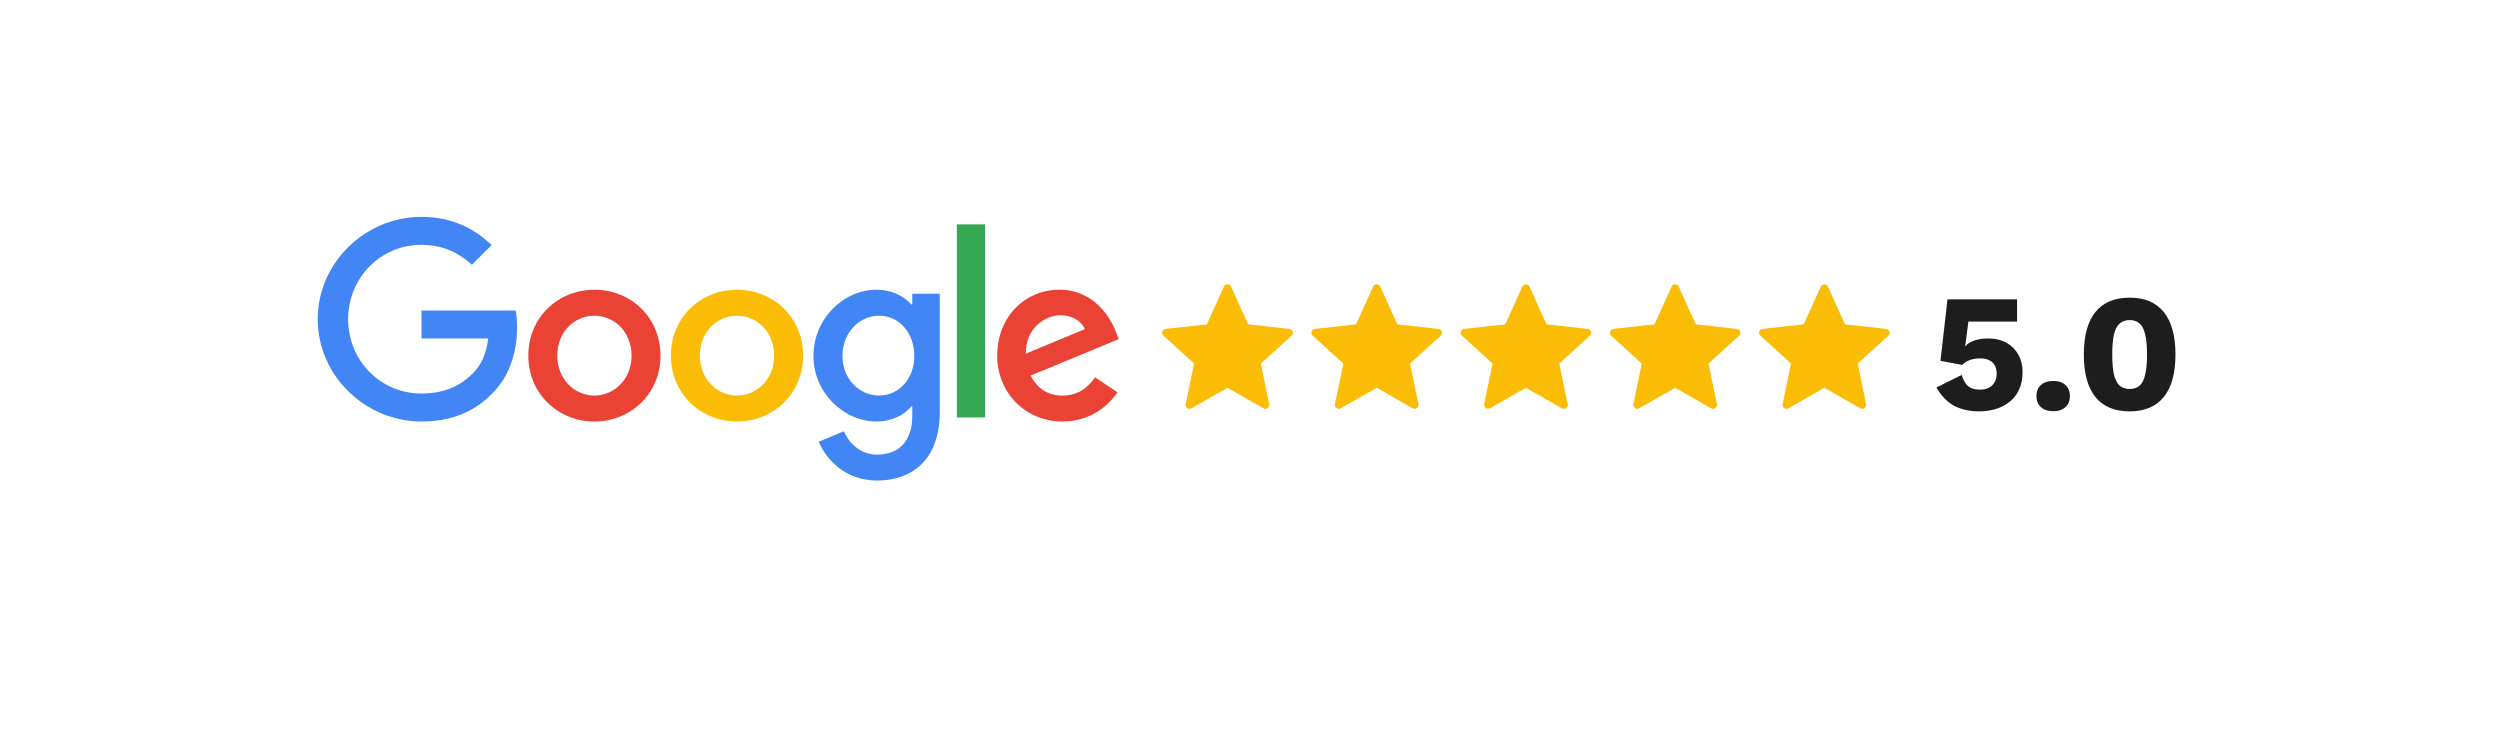 <svg xmlns="http://www.w3.org/2000/svg" width="299" height="89" viewBox="0 0 299 89" fill="none"><g filter="url(#filter0_d_151_25)"><rect x="24" y="20" width="251" height="41" rx="4" fill="white"></rect></g><path d="M236.72 49.2C235.573 49.2 234.573 48.98 233.72 48.54C232.88 48.087 232.173 47.353 231.6 46.34L234.62 44.84C234.767 45.373 235 45.8 235.32 46.12C235.653 46.44 236.147 46.6 236.8 46.6C237.213 46.6 237.567 46.527 237.86 46.38C238.153 46.233 238.38 46.02 238.54 45.74C238.713 45.447 238.8 45.093 238.8 44.68C238.8 44.28 238.72 43.947 238.56 43.68C238.413 43.413 238.193 43.213 237.9 43.08C237.607 42.933 237.24 42.86 236.8 42.86C236.48 42.86 236.193 42.893 235.94 42.96C235.687 43.013 235.453 43.1 235.24 43.22C235.04 43.327 234.853 43.467 234.68 43.64L232.08 43.16L232.92 35.8H241.24V38.46H235.42L235.08 41.1L235.02 41.42H235.04C235.307 41.113 235.68 40.88 236.16 40.72C236.64 40.56 237.173 40.48 237.76 40.48C238.627 40.48 239.367 40.653 239.98 41C240.593 41.347 241.067 41.82 241.4 42.42C241.733 43.02 241.9 43.707 241.9 44.48C241.9 45.293 241.76 46 241.48 46.6C241.213 47.187 240.833 47.673 240.34 48.06C239.86 48.447 239.307 48.733 238.68 48.92C238.067 49.107 237.413 49.2 236.72 49.2ZM245.56 45.56C246.187 45.56 246.673 45.72 247.02 46.04C247.38 46.36 247.56 46.807 247.56 47.38C247.56 47.94 247.38 48.38 247.02 48.7C246.673 49.02 246.187 49.18 245.56 49.18C244.947 49.18 244.46 49.02 244.1 48.7C243.74 48.38 243.56 47.94 243.56 47.38C243.56 46.807 243.74 46.36 244.1 46.04C244.46 45.72 244.947 45.56 245.56 45.56ZM254.706 49.2C252.906 49.2 251.539 48.627 250.606 47.48C249.686 46.333 249.226 44.64 249.226 42.4C249.226 40.16 249.686 38.467 250.606 37.32C251.539 36.173 252.906 35.6 254.706 35.6C256.506 35.6 257.866 36.173 258.786 37.32C259.719 38.467 260.186 40.16 260.186 42.4C260.186 44.64 259.719 46.333 258.786 47.48C257.866 48.627 256.506 49.2 254.706 49.2ZM254.706 46.52C255.199 46.52 255.599 46.387 255.906 46.12C256.212 45.84 256.432 45.4 256.566 44.8C256.712 44.187 256.786 43.387 256.786 42.4C256.786 41.413 256.712 40.62 256.566 40.02C256.432 39.407 256.212 38.967 255.906 38.7C255.599 38.42 255.199 38.28 254.706 38.28C254.226 38.28 253.826 38.42 253.506 38.7C253.199 38.967 252.972 39.407 252.826 40.02C252.692 40.62 252.626 41.413 252.626 42.4C252.626 43.387 252.692 44.187 252.826 44.8C252.972 45.4 253.199 45.84 253.506 46.12C253.826 46.387 254.226 46.52 254.706 46.52Z" fill="#1D1D1D"></path><path d="M78.997 42.533C78.997 47.07 75.448 50.413 71.092 50.413C66.736 50.413 63.187 47.07 63.187 42.533C63.187 37.964 66.736 34.653 71.092 34.653C75.448 34.653 78.997 37.964 78.997 42.533ZM75.536 42.533C75.536 39.698 73.479 37.758 71.092 37.758C68.704 37.758 66.647 39.698 66.647 42.533C66.647 45.34 68.704 47.308 71.092 47.308C73.479 47.308 75.536 45.336 75.536 42.533Z" fill="#EA4335"></path><path d="M96.051 42.533C96.051 47.07 92.502 50.413 88.146 50.413C83.79 50.413 80.241 47.07 80.241 42.533C80.241 37.968 83.79 34.653 88.146 34.653C92.502 34.653 96.051 37.964 96.051 42.533ZM92.591 42.533C92.591 39.698 90.534 37.758 88.146 37.758C85.758 37.758 83.701 39.698 83.701 42.533C83.701 45.34 85.758 47.308 88.146 47.308C90.534 47.308 92.591 45.336 92.591 42.533Z" fill="#FBBC05"></path><path d="M112.395 35.129V49.276C112.395 55.096 108.962 57.473 104.905 57.473C101.086 57.473 98.787 54.918 97.92 52.829L100.933 51.575C101.469 52.858 102.784 54.371 104.901 54.371C107.499 54.371 109.108 52.769 109.108 49.752V48.619H108.987C108.213 49.575 106.721 50.41 104.838 50.41C100.897 50.41 97.288 46.978 97.288 42.561C97.288 38.113 100.897 34.653 104.838 34.653C106.717 34.653 108.209 35.487 108.987 36.415H109.108V35.132H112.395V35.129ZM109.353 42.561C109.353 39.786 107.502 37.758 105.147 37.758C102.759 37.758 100.759 39.786 100.759 42.561C100.759 45.308 102.759 47.308 105.147 47.308C107.502 47.308 109.353 45.308 109.353 42.561Z" fill="#4285F4"></path><path d="M117.813 26.836V49.93H114.438V26.836H117.813Z" fill="#34A853"></path><path d="M130.965 45.127L133.651 46.918C132.784 48.2 130.695 50.41 127.086 50.41C122.609 50.41 119.266 46.95 119.266 42.53C119.266 37.843 122.637 34.649 126.698 34.649C130.788 34.649 132.788 37.904 133.442 39.663L133.801 40.558L123.266 44.921C124.073 46.502 125.327 47.308 127.086 47.308C128.848 47.308 130.07 46.441 130.965 45.127ZM122.698 42.292L129.74 39.368C129.352 38.383 128.187 37.698 126.816 37.698C125.057 37.698 122.609 39.25 122.698 42.292V42.292Z" fill="#EA4335"></path><path d="M50.41 40.483V37.14H61.677C61.787 37.723 61.844 38.412 61.844 39.158C61.844 41.666 61.158 44.768 58.948 46.978C56.798 49.216 54.052 50.41 50.414 50.41C43.67 50.41 38 44.917 38 38.174C38 31.43 43.67 25.938 50.414 25.938C54.144 25.938 56.802 27.401 58.799 29.309L56.44 31.669C55.008 30.326 53.068 29.281 50.41 29.281C45.486 29.281 41.635 33.25 41.635 38.174C41.635 43.098 45.486 47.067 50.41 47.067C53.604 47.067 55.423 45.784 56.589 44.619C57.534 43.674 58.156 42.324 58.401 40.48L50.41 40.483Z" fill="#4285F4"></path><path d="M144.342 38.791C144.342 38.791 141.387 39.118 139.416 39.337C139.239 39.358 139.082 39.477 139.023 39.657C138.964 39.838 139.023 40.026 139.154 40.145C140.618 41.481 142.818 43.481 142.818 43.481C142.816 43.481 142.214 46.392 141.814 48.334C141.78 48.51 141.844 48.696 141.997 48.807C142.149 48.918 142.346 48.92 142.5 48.833C144.224 47.853 146.806 46.38 146.806 46.38C146.806 46.38 149.39 47.853 151.111 48.834C151.268 48.92 151.465 48.918 151.617 48.807C151.77 48.696 151.834 48.51 151.799 48.335C151.399 46.392 150.798 43.481 150.798 43.481C150.798 43.481 152.998 41.481 154.462 40.147C154.593 40.025 154.651 39.837 154.593 39.657C154.535 39.478 154.378 39.359 154.2 39.339C152.229 39.118 149.274 38.791 149.274 38.791C149.274 38.791 148.049 36.081 147.233 34.275C147.156 34.113 146.995 34 146.806 34C146.618 34 146.456 34.114 146.383 34.275C145.566 36.081 144.342 38.791 144.342 38.791Z" fill="#FBBC05"></path><path d="M215.727 38.791C215.727 38.791 212.772 39.118 210.801 39.337C210.624 39.358 210.467 39.477 210.408 39.657C210.349 39.838 210.408 40.026 210.539 40.145C212.003 41.481 214.203 43.481 214.203 43.481C214.201 43.481 213.599 46.392 213.199 48.334C213.165 48.51 213.228 48.696 213.382 48.807C213.534 48.918 213.731 48.92 213.885 48.833C215.609 47.853 218.191 46.38 218.191 46.38C218.191 46.38 220.775 47.853 222.496 48.834C222.653 48.92 222.849 48.918 223.002 48.807C223.155 48.696 223.219 48.51 223.184 48.335C222.784 46.392 222.183 43.481 222.183 43.481C222.183 43.481 224.383 41.481 225.847 40.147C225.978 40.025 226.036 39.837 225.978 39.657C225.92 39.478 225.763 39.359 225.585 39.339C223.614 39.118 220.659 38.791 220.659 38.791C220.659 38.791 219.434 36.081 218.618 34.275C218.541 34.113 218.38 34 218.191 34C218.002 34 217.841 34.114 217.768 34.275C216.951 36.081 215.727 38.791 215.727 38.791Z" fill="#FBBC05"></path><path d="M162.188 38.791C162.188 38.791 159.234 39.118 157.263 39.337C157.085 39.358 156.928 39.477 156.869 39.657C156.81 39.838 156.869 40.026 157 40.145C158.464 41.481 160.664 43.481 160.664 43.481C160.662 43.481 160.06 46.392 159.66 48.334C159.626 48.51 159.69 48.696 159.843 48.807C159.996 48.918 160.192 48.92 160.346 48.833C162.07 47.853 164.653 46.38 164.653 46.38C164.653 46.38 167.236 47.853 168.957 48.834C169.114 48.92 169.311 48.918 169.463 48.807C169.616 48.696 169.68 48.51 169.645 48.335C169.245 46.392 168.644 43.481 168.644 43.481C168.644 43.481 170.844 41.481 172.308 40.147C172.439 40.025 172.497 39.837 172.439 39.657C172.381 39.478 172.224 39.359 172.046 39.339C170.076 39.118 167.12 38.791 167.12 38.791C167.12 38.791 165.895 36.081 165.079 34.275C165.002 34.113 164.842 34 164.653 34C164.464 34 164.302 34.114 164.229 34.275C163.412 36.081 162.188 38.791 162.188 38.791Z" fill="#FBBC05"></path><path d="M180.034 38.791C180.034 38.791 177.08 39.118 175.109 39.337C174.931 39.358 174.774 39.477 174.715 39.657C174.656 39.838 174.715 40.026 174.846 40.145C176.31 41.481 178.51 43.481 178.51 43.481C178.508 43.481 177.906 46.392 177.506 48.334C177.472 48.51 177.536 48.696 177.689 48.807C177.842 48.918 178.038 48.92 178.192 48.833C179.916 47.853 182.499 46.38 182.499 46.38C182.499 46.38 185.082 47.853 186.803 48.834C186.961 48.92 187.157 48.918 187.309 48.807C187.463 48.696 187.526 48.51 187.492 48.335C187.091 46.392 186.49 43.481 186.49 43.481C186.49 43.481 188.69 41.481 190.154 40.147C190.285 40.025 190.343 39.837 190.285 39.657C190.227 39.478 190.07 39.359 189.893 39.339C187.922 39.118 184.966 38.791 184.966 38.791C184.966 38.791 183.741 36.081 182.925 34.275C182.849 34.113 182.688 34 182.499 34C182.31 34 182.148 34.114 182.075 34.275C181.258 36.081 180.034 38.791 180.034 38.791Z" fill="#FBBC05"></path><path d="M197.88 38.791C197.88 38.791 194.926 39.118 192.955 39.337C192.777 39.358 192.62 39.477 192.561 39.657C192.503 39.838 192.561 40.026 192.692 40.145C194.156 41.481 196.356 43.481 196.356 43.481C196.355 43.481 195.752 46.392 195.352 48.334C195.319 48.51 195.382 48.696 195.536 48.807C195.688 48.918 195.884 48.92 196.039 48.833C197.763 47.853 200.345 46.38 200.345 46.38C200.345 46.38 202.928 47.853 204.65 48.834C204.807 48.92 205.003 48.918 205.155 48.807C205.309 48.696 205.372 48.51 205.338 48.335C204.938 46.392 204.336 43.481 204.336 43.481C204.336 43.481 206.536 41.481 208.001 40.147C208.131 40.025 208.189 39.837 208.131 39.657C208.074 39.478 207.916 39.359 207.739 39.339C205.768 39.118 202.812 38.791 202.812 38.791C202.812 38.791 201.588 36.081 200.771 34.275C200.695 34.113 200.534 34 200.345 34C200.156 34 199.994 34.114 199.922 34.275C199.104 36.081 197.88 38.791 197.88 38.791Z" fill="#FBBC05"></path><defs><filter id="filter0_d_151_25" x="0" y="0" width="299" height="89" filterUnits="userSpaceOnUse" color-interpolation-filters="sRGB"><feGaussianBlur stdDeviation="12"></feGaussianBlur></filter></defs></svg>